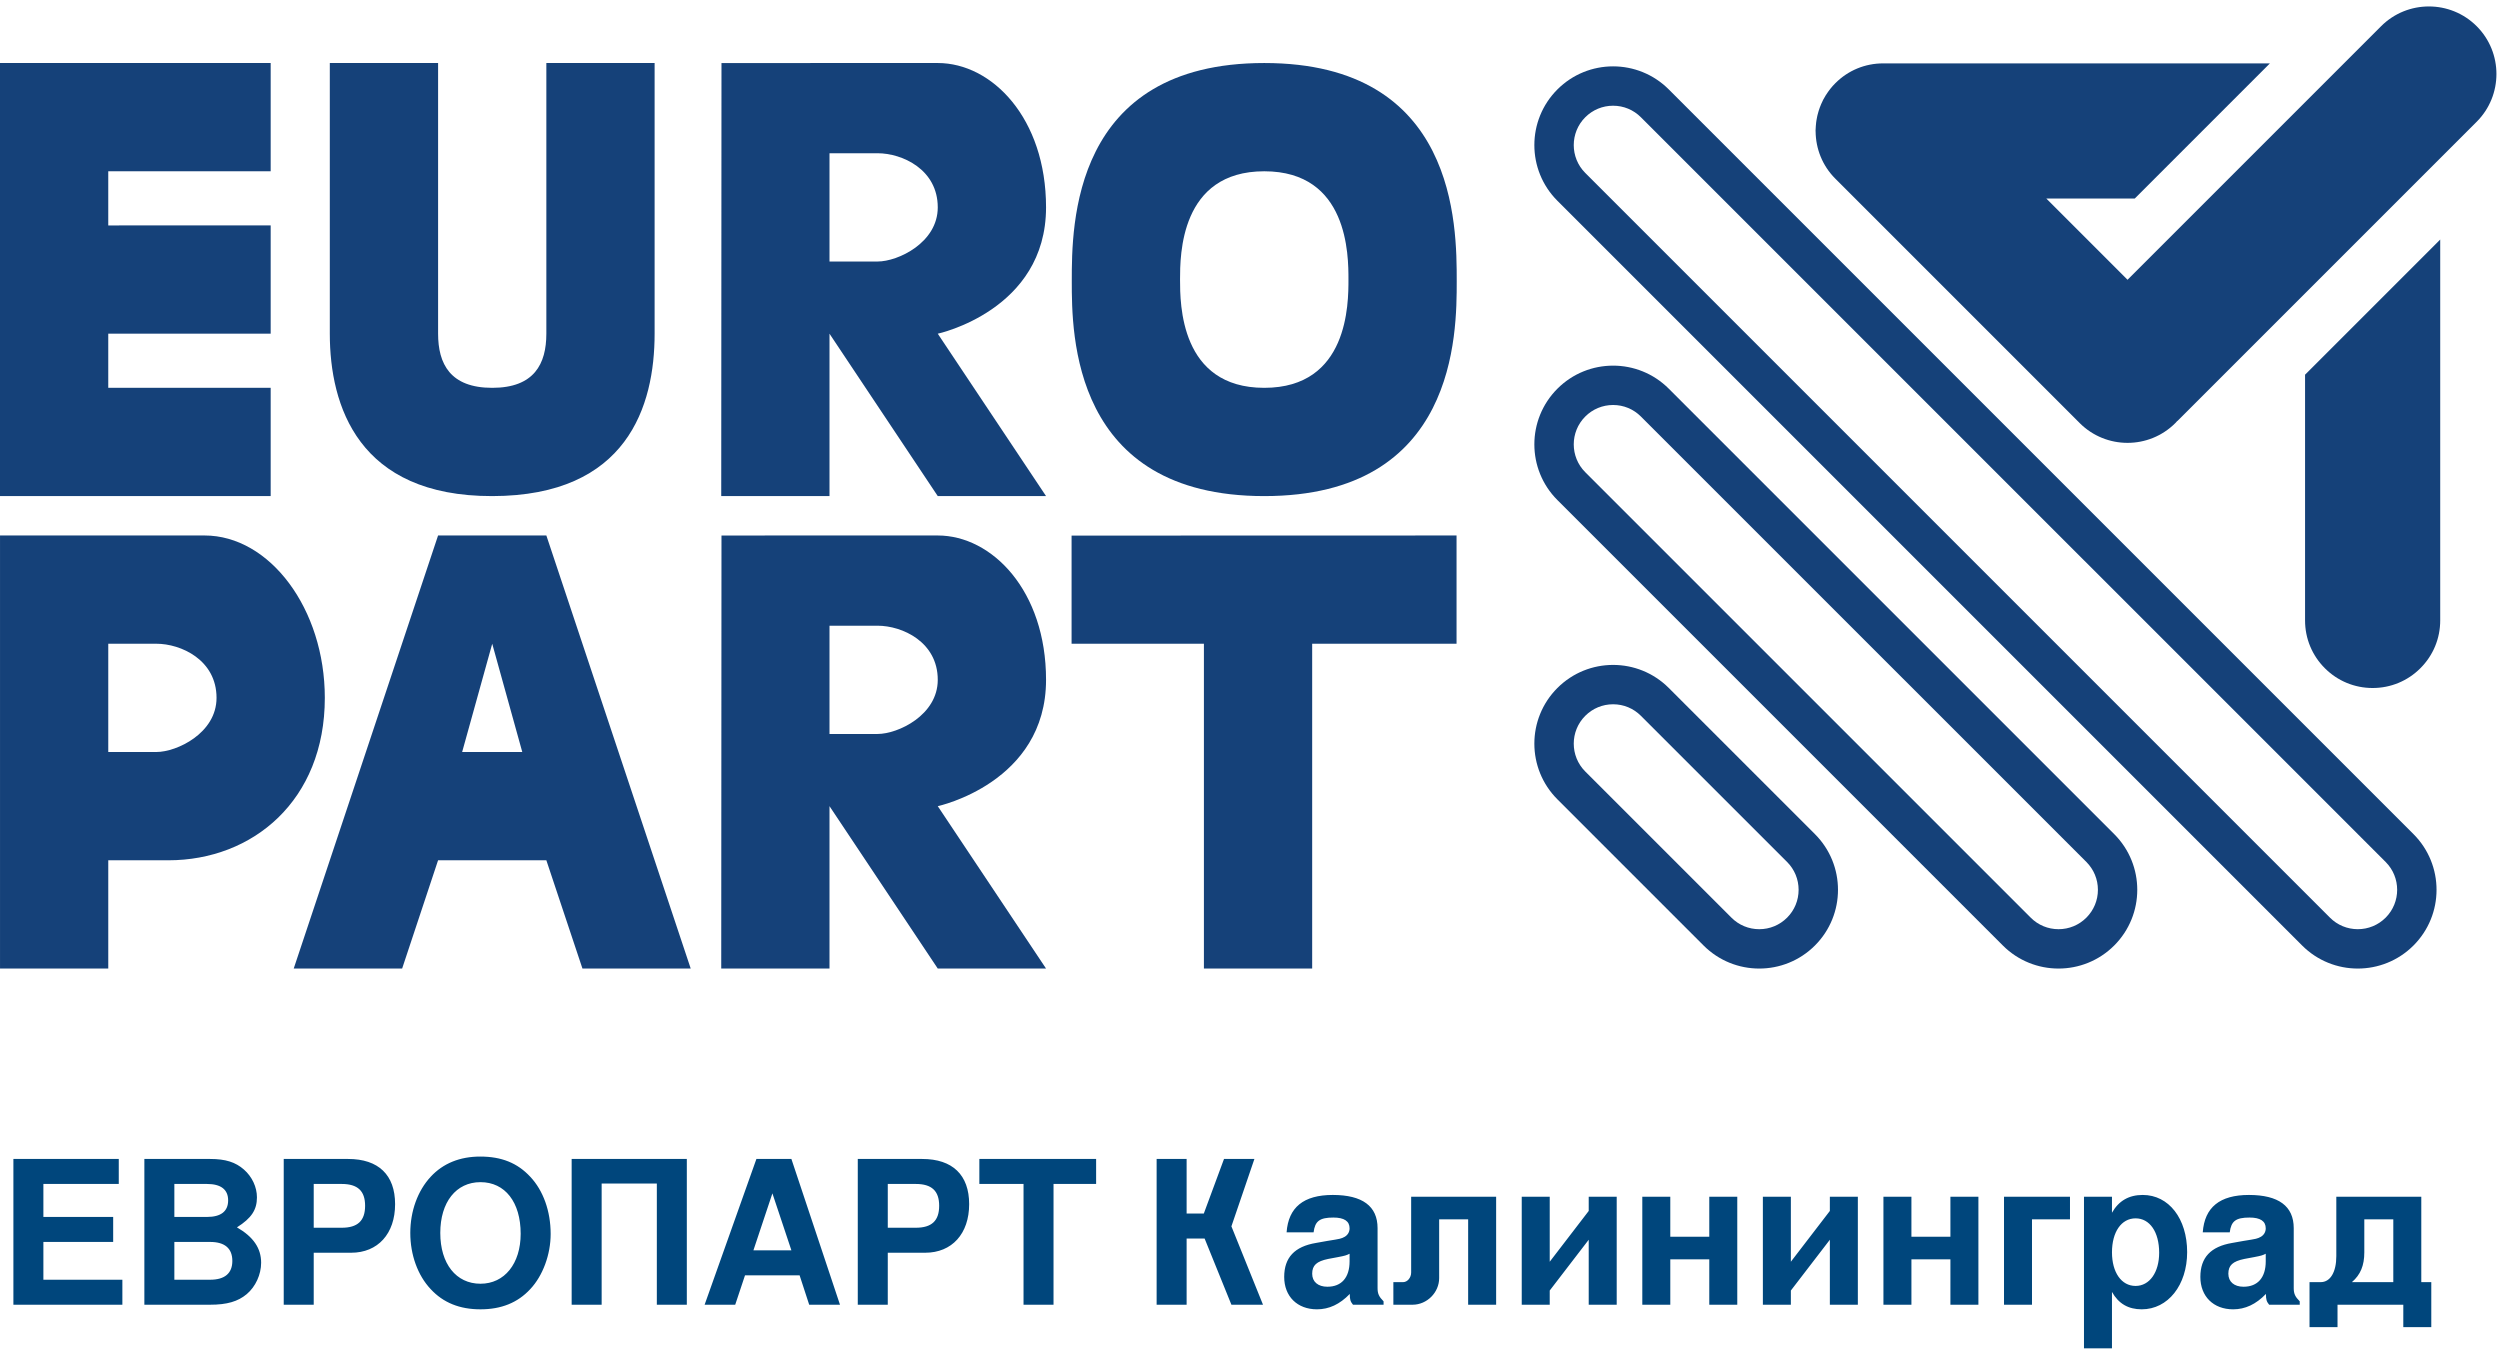 <?xml version="1.0" encoding="UTF-8" standalone="no"?>
<!-- Created with Inkscape (http://www.inkscape.org/) -->

<svg
   version="1.1"
   id="svg2"
   width="266.667"
   height="144"
   viewBox="0 0 266.667 144"
   sodipodi:docname="Лого сайта 2.eps"
   xmlns:inkscape="http://www.inkscape.org/namespaces/inkscape"
   xmlns:sodipodi="http://sodipodi.sourceforge.net/DTD/sodipodi-0.dtd"
   xmlns="http://www.w3.org/2000/svg"
   xmlns:svg="http://www.w3.org/2000/svg">
  <defs
     id="defs6">
    <clipPath
       clipPathUnits="userSpaceOnUse"
       id="clipPath20">
      <path
         d="m 0,305.223 h 2000 v 774.773 H 0 Z"
         id="path18" />
    </clipPath>
  </defs>
  <sodipodi:namedview
     id="namedview4"
     pagecolor="#ffffff"
     bordercolor="#000000"
     borderopacity="0.25"
     inkscape:showpageshadow="2"
     inkscape:pageopacity="0.0"
     inkscape:pagecheckerboard="0"
     inkscape:deskcolor="#d1d1d1" />
  <g
     id="g8"
     inkscape:groupmode="layer"
     inkscape:label="ink_ext_XXXXXX"
     transform="matrix(1.333,0,0,-1.333,0,144)">
    <g
       id="g10"
       transform="scale(0.1)">
      <path
         d="M 34.719,86.469 H 90.559 V 106.469 H 34.719 v 26.398 h 60.32 v 20 H 10.719 V 36.23 h 87.203 v 20 H 34.719 Z M 115.52,36.23 h 52.64 c 13.442,0 22.238,2.559 29.281,8.48 7.039,5.918 11.52,15.68 11.52,25.117 0,11.52 -6.082,20.641 -19.359,28.32 11.679,7.36 16,14.082 16,24 0,8.161 -3.84,16.481 -10.403,22.243 -6.719,5.918 -14.719,8.476 -27.039,8.476 h -52.64 z m 24,96.636 h 26.082 c 11.199,0 16.957,-4.476 16.957,-13.117 0,-8.801 -5.758,-13.281 -16.957,-13.281 H 139.52 Z m 0,-46.398 h 28.64 c 11.68,0 17.762,-5.121 17.762,-15.199 0,-9.918 -6.082,-15.039 -17.762,-15.039 h -28.64 z m 111.519,-8.641 h 29.918 c 21.441,0 35.199,15.199 35.199,38.883 0,23.359 -13.277,36.156 -37.597,36.156 h -51.52 V 36.23 h 24 z m 0,20 v 35.039 h 22.399 c 12.8,0 18.718,-5.597 18.718,-17.437 0,-12 -5.918,-17.602 -18.718,-17.602 z m 133.277,56.961 c -16.32,0 -29.761,-5.441 -39.679,-16.16 -10.403,-11.199 -16.321,-27.52 -16.321,-44.961 0,-17.438 5.918,-33.918 16.321,-44.957 10.078,-10.883 23.199,-16.16 39.84,-16.16 16.64,0 29.757,5.277 39.839,16.16 10.079,10.719 16.321,27.68 16.321,44.156 0,18.242 -5.922,34.723 -16.321,45.762 -10.242,11.039 -23.039,16.16 -40,16.16 z m 0.161,-20.48 c 19.679,0 32.16,-16 32.16,-41.282 0,-23.996 -12.961,-39.996 -32.16,-39.996 -19.52,0 -32.161,16 -32.161,40.637 0,24.641 12.641,40.641 32.161,40.641 z m 72.961,-98.079 h 24 v 96.957 h 44.16 V 36.23 h 24 V 152.867 h -92.16 z m 182.398,23.52 7.68,-23.52 h 24.64 L 633.277,152.867 h -28 L 563.836,36.23 h 24.48 l 7.84,23.52 z m -6.559,20 h -30.402 l 15.199,45.598 z m 77.118,-1.922 h 29.918 c 21.441,0 35.203,15.199 35.203,38.883 0,23.359 -13.282,36.156 -37.602,36.156 H 686.395 V 36.23 h 24 z m 0,20 v 35.039 h 22.398 c 12.801,0 18.723,-5.597 18.723,-17.437 0,-12 -5.922,-17.602 -18.723,-17.602 z m 132.636,35.039 h 34.082 v 20 h -93.441 v -20 h 35.359 V 36.23 h 24 z m 82.5,-96.636 h 24 v 52.957 h 14.399 l 21.441,-52.957 h 25.279 l -25.279,62.719 18.399,53.918 h -24.321 l -16.16,-43.679 h -13.758 v 43.679 h -24 z m 181.599,2.719 c -3.68,3.68 -4.8,6.082 -4.8,10.562 v 47.996 c 0,17.601 -12.16,26.562 -35.84,26.562 -23.36,0 -35.52,-9.922 -36.96,-29.922 h 21.6 c 1.12,8.961 4.8,11.84 15.84,11.84 8.64,0 12.96,-2.879 12.96,-8.64 0,-2.879 -1.44,-5.277 -3.84,-6.719 -3.04,-1.602 -3.04,-1.602 -14.08,-3.359 l -8.96,-1.601 c -17.12,-2.879 -25.44,-11.68 -25.44,-27.199 0,-15.52 10.4,-25.918 26.24,-25.918 9.6,0 18.24,4 26.24,12.32 0,-4.481 0.48,-6.082 2.56,-8.641 h 24.48 z m -27.2,32 c 0,-12.961 -6.4,-20.32 -17.76,-20.32 -7.52,0 -12.16,4 -12.16,10.402 0,6.719 3.52,9.918 12.8,11.84 l 7.68,1.438 c 5.92,1.121 6.88,1.441 9.44,2.723 z m 35.04,-34.719 h 15.36 c 11.52,0 21.28,9.758 21.28,21.281 v 47.039 h 23.2 V 36.23 h 22.4 v 86.398 h -68 V 61.988 c 0,-4.16 -3.04,-7.68 -6.4,-7.68 h -7.84 z m 102.72,0 h 22.4 v 11.359 l 31.2,40.641 v -52 h 22.4 v 86.398 h -22.4 V 111.27 l -31.2,-40.641 v 52 h -22.4 z m 96.48,0 h 22.4 v 36.32 h 31.2 V 36.23 h 22.4 v 86.398 h -22.4 V 90.629 h -31.2 v 32 h -22.4 z m 96.48,0 h 22.4 v 11.359 l 31.2,40.641 v -52 h 22.4 v 86.398 h -22.4 V 111.27 l -31.2,-40.641 v 52 h -22.4 z m 96.47,0 h 22.4 v 36.32 h 31.2 V 36.23 h 22.4 v 86.398 h -22.4 V 90.629 h -31.2 v 32 h -22.4 z m 96.48,0 h 22.4 v 68.32 h 30.4 v 18.078 h -52.8 z m 86.4,86.398 h -22.4 V 1.352 H 1690 V 46.469 c 5.28,-9.438 13.12,-13.918 23.84,-13.918 20.96,0 36.32,19.359 36.32,45.758 0,26.879 -14.72,45.761 -35.52,45.761 -11.04,0 -19.2,-4.64 -24.64,-14.242 z m 18.88,-17.281 c 11.36,0 18.88,-10.879 18.88,-27.52 0,-15.68 -7.68,-26.559 -18.88,-26.559 -11.36,0 -18.88,10.879 -18.88,26.879 0,16.32 7.52,27.2 18.88,27.2 z m 131.36,-66.399 c -3.68,3.68 -4.8,6.082 -4.8,10.562 v 47.996 c 0,17.601 -12.16,26.562 -35.84,26.562 -23.36,0 -35.52,-9.922 -36.96,-29.922 h 21.6 c 1.12,8.961 4.8,11.84 15.84,11.84 8.64,0 12.96,-2.879 12.96,-8.64 0,-2.879 -1.44,-5.277 -3.84,-6.719 -3.04,-1.602 -3.04,-1.602 -14.08,-3.359 l -8.96,-1.601 c -17.12,-2.879 -25.44,-11.68 -25.44,-27.199 0,-15.52 10.4,-25.918 26.24,-25.918 9.6,0 18.24,4 26.24,12.32 0,-4.481 0.48,-6.082 2.56,-8.641 h 24.48 z m -27.2,32 c 0,-12.961 -6.4,-20.32 -17.76,-20.32 -7.52,0 -12.16,4 -12.16,10.402 0,6.719 3.52,9.918 12.8,11.84 l 7.68,1.438 c 5.92,1.121 6.88,1.441 9.44,2.723 z m 35.04,-52.641 h 22.4 v 17.922 h 52.64 V 18.309 h 22.4 v 36 h -8 v 68.32 h -68 V 75.109 c 0,-12.801 -4.8,-20.801 -12.48,-20.801 h -8.96 z m 67.04,36 H 1882 c 6.88,5.922 9.92,13.281 9.92,23.84 v 26.403 h 23.2 V 54.309"
         style="fill:#00467c;fill-opacity:1;fill-rule:nonzero;stroke:none"
         id="path12" />
      <g
         id="g14">
        <g
           id="g16"
           clip-path="url(#clipPath20)">
          <path
             d="m 1290.8,548.203 c -16.12,0 -32.25,-6.144 -44.56,-18.449 -24.59,-24.609 -24.59,-64.5 0,-89.113 L 1363.2,323.684 c 12.31,-12.309 28.43,-18.454 44.56,-18.454 16.13,0 32.25,6.145 44.56,18.454 24.59,24.613 24.59,64.504 0,89.117 l -116.96,116.953 c -12.31,12.305 -28.43,18.449 -44.56,18.449 z m 0,-31.492 c 8.42,0 16.33,-3.277 22.27,-9.246 l 116.98,-116.953 c 5.93,-5.946 9.2,-13.86 9.2,-22.27 0,-8.414 -3.27,-16.324 -9.2,-22.269 -5.97,-5.965 -13.87,-9.246 -22.29,-9.246 -8.41,0 -16.33,3.281 -22.27,9.246 l -116.97,116.953 c -12.27,12.273 -12.27,32.273 0,44.539 5.96,5.969 13.87,9.246 22.28,9.246"
             style="fill:#154179;fill-opacity:1;fill-rule:nonzero;stroke:none"
             id="path22" />
          <path
             d="m 1290.8,548.203 c -16.12,0 -32.25,-6.144 -44.56,-18.449 -24.59,-24.609 -24.59,-64.5 0,-89.113 L 1363.2,323.684 c 12.31,-12.309 28.43,-18.454 44.56,-18.454 16.13,0 32.25,6.145 44.56,18.454 24.59,24.613 24.59,64.504 0,89.117 l -116.96,116.953 c -12.31,12.305 -28.43,18.449 -44.56,18.449 z m 0,-31.492 c 8.42,0 16.33,-3.277 22.27,-9.246 l 116.98,-116.953 c 5.93,-5.946 9.2,-13.86 9.2,-22.27 0,-8.414 -3.27,-16.324 -9.2,-22.269 -5.97,-5.965 -13.87,-9.246 -22.29,-9.246 -8.41,0 -16.33,3.281 -22.27,9.246 l -116.97,116.953 c -12.27,12.273 -12.27,32.273 0,44.539 5.96,5.969 13.87,9.246 22.28,9.246 z"
             style="fill:none;stroke:#154179;stroke-width:0.005;stroke-linecap:butt;stroke-linejoin:miter;stroke-miterlimit:22.926;stroke-dasharray:none;stroke-opacity:1"
             id="path24" />
          <path
             d="m 1290.8,787.684 c -16.12,0 -32.25,-6.137 -44.56,-18.45 -24.59,-24.613 -24.59,-64.5 0,-89.113 l 356.44,-356.437 c 12.3,-12.305 28.43,-18.45 44.56,-18.45 16.12,0 32.25,6.145 44.56,18.45 24.59,24.613 24.59,64.507 0,89.121 l -356.44,356.429 c -12.31,12.313 -28.43,18.45 -44.56,18.45 z m 0,-31.493 c 8.42,0 16.33,-3.277 22.27,-9.246 l 356.46,-356.429 c 5.92,-5.946 9.22,-13.856 9.22,-22.274 0,-8.414 -3.3,-16.324 -9.22,-22.269 -5.97,-5.965 -13.88,-9.246 -22.29,-9.246 -8.42,0 -16.33,3.281 -22.27,9.246 L 1268.52,702.41 c -12.27,12.266 -12.27,32.27 0,44.535 5.96,5.969 13.87,9.246 22.28,9.246"
             style="fill:#154179;fill-opacity:1;fill-rule:nonzero;stroke:none"
             id="path26" />
          <path
             d="m 1290.8,787.684 c -16.12,0 -32.25,-6.137 -44.56,-18.45 -24.59,-24.613 -24.59,-64.5 0,-89.113 l 356.44,-356.437 c 12.3,-12.305 28.43,-18.45 44.56,-18.45 16.12,0 32.25,6.145 44.56,18.45 24.59,24.613 24.59,64.507 0,89.121 l -356.44,356.429 c -12.31,12.313 -28.43,18.45 -44.56,18.45 z m 0,-31.493 c 8.42,0 16.33,-3.277 22.27,-9.246 l 356.46,-356.429 c 5.92,-5.946 9.22,-13.856 9.22,-22.274 0,-8.414 -3.3,-16.324 -9.22,-22.269 -5.97,-5.965 -13.88,-9.246 -22.29,-9.246 -8.42,0 -16.33,3.281 -22.27,9.246 L 1268.52,702.41 c -12.27,12.266 -12.27,32.27 0,44.535 5.96,5.969 13.87,9.246 22.28,9.246 z"
             style="fill:none;stroke:#154179;stroke-width:0.005;stroke-linecap:butt;stroke-linejoin:miter;stroke-miterlimit:22.926;stroke-dasharray:none;stroke-opacity:1"
             id="path28" />
          <path
             d="m 1290.8,1027.17 c -16.12,0 -32.25,-6.15 -44.56,-18.46 -24.59,-24.608 -24.59,-64.495 0,-89.108 l 595.92,-595.914 c 12.3,-12.309 28.43,-18.454 44.56,-18.454 16.12,0 32.25,6.145 44.56,18.454 24.59,24.609 24.59,64.503 0,89.117 l -595.92,595.905 c -12.31,12.31 -28.43,18.46 -44.56,18.46 z m 0,-31.498 c 8.42,0 16.33,-3.281 22.27,-9.246 L 1909,390.516 c 12.28,-12.289 12.28,-32.27 0,-44.559 -5.96,-5.945 -13.85,-9.223 -22.28,-9.223 -8.42,0 -16.33,3.278 -22.27,9.223 l -595.93,595.934 c -12.27,12.265 -12.27,32.269 0,44.535 5.96,5.965 13.87,9.246 22.28,9.246"
             style="fill:#154179;fill-opacity:1;fill-rule:nonzero;stroke:none"
             id="path30" />
          <path
             d="m 1290.8,1027.17 c -16.12,0 -32.25,-6.15 -44.56,-18.46 -24.59,-24.608 -24.59,-64.495 0,-89.108 l 595.92,-595.914 c 12.3,-12.309 28.43,-18.454 44.56,-18.454 16.12,0 32.25,6.145 44.56,18.454 24.59,24.609 24.59,64.503 0,89.117 l -595.92,595.905 c -12.31,12.31 -28.43,18.46 -44.56,18.46 z m 0,-31.498 c 8.42,0 16.33,-3.281 22.27,-9.246 L 1909,390.516 c 12.28,-12.289 12.28,-32.27 0,-44.559 -5.96,-5.945 -13.85,-9.223 -22.28,-9.223 -8.42,0 -16.33,3.278 -22.27,9.223 l -595.93,595.934 c -12.27,12.265 -12.27,32.269 0,44.535 5.96,5.965 13.87,9.246 22.28,9.246 z"
             style="fill:none;stroke:#154179;stroke-width:0.005;stroke-linecap:butt;stroke-linejoin:miter;stroke-miterlimit:22.926;stroke-dasharray:none;stroke-opacity:1"
             id="path32" />
          <path
             d="m 1905.37,1059.3 -202.92,-202.913 -65.03,65.043 h 70.83 l 108.13,108.12 h -309.49 c -14.44,0 -28.03,-5.62 -38.23,-15.84 -2.88,-2.86 -5.35,-6.03 -7.46,-9.38 l -0.03,0.03 c -0.31,-0.48 -0.58,-1 -0.87,-1.53 -0.47,-0.79 -0.95,-1.58 -1.39,-2.39 -0.12,-0.28 -0.23,-0.545 -0.37,-0.815 -1.77,-3.531 -3.12,-7.242 -4.08,-11.098 -0.1,-0.394 -0.21,-0.812 -0.3,-1.226 -0.23,-1.063 -0.42,-2.125 -0.6,-3.188 -0.08,-0.543 -0.16,-1.097 -0.25,-1.64 -0.13,-1.012 -0.23,-2.016 -0.29,-3.028 -0.05,-0.629 -0.07,-1.261 -0.11,-1.91 -0.01,-0.683 -0.11,-1.347 -0.11,-2.055 0,-0.164 0.06,-0.32 0.06,-0.503 0.14,-13.672 5.37,-27.317 15.8,-37.711 l 195.55,-195.571 c 21.1,-21.078 55.39,-21.078 76.47,0 0.56,0.543 1.03,1.133 1.57,1.711 0.05,0.02 0.13,0.035 0.18,0.035 l 239.41,239.391 c 21.08,21.078 21.08,55.388 0,76.468 -21.08,21.08 -55.38,21.08 -76.47,0"
             style="fill:#154179;fill-opacity:1;fill-rule:nonzero;stroke:none"
             id="path34" />
          <path
             d="m 1905.37,1059.3 -202.92,-202.913 -65.03,65.043 h 70.83 l 108.13,108.12 h -309.49 c -14.44,0 -28.03,-5.62 -38.23,-15.84 -2.88,-2.86 -5.35,-6.03 -7.46,-9.38 l -0.03,0.03 c -0.31,-0.48 -0.58,-1 -0.87,-1.53 -0.47,-0.79 -0.95,-1.58 -1.39,-2.39 -0.12,-0.28 -0.23,-0.545 -0.37,-0.815 -1.77,-3.531 -3.12,-7.242 -4.08,-11.098 -0.1,-0.394 -0.21,-0.812 -0.3,-1.226 -0.23,-1.063 -0.42,-2.125 -0.6,-3.188 -0.08,-0.543 -0.16,-1.097 -0.25,-1.64 -0.13,-1.012 -0.23,-2.016 -0.29,-3.028 -0.05,-0.629 -0.07,-1.261 -0.11,-1.91 -0.01,-0.683 -0.11,-1.347 -0.11,-2.055 0,-0.164 0.06,-0.32 0.06,-0.503 0.14,-13.672 5.37,-27.317 15.8,-37.711 l 195.55,-195.571 c 21.1,-21.078 55.39,-21.078 76.47,0 0.56,0.543 1.03,1.133 1.57,1.711 0.05,0.02 0.13,0.035 0.18,0.035 l 239.41,239.391 c 21.08,21.078 21.08,55.388 0,76.468 -21.08,21.08 -55.38,21.08 -76.47,0 z"
             style="fill:none;stroke:#154179;stroke-width:0.005;stroke-linecap:butt;stroke-linejoin:miter;stroke-miterlimit:22.926;stroke-dasharray:none;stroke-opacity:1"
             id="path36" />
          <path
             d="m 1844.51,583.797 c 0,-14.453 5.62,-28.02 15.84,-38.234 10.21,-10.219 23.78,-15.836 38.23,-15.836 14.44,0 28.02,5.617 38.22,15.836 10.22,10.214 15.86,23.781 15.86,38.234 V 888.586 L 1844.51,780.445 V 583.797"
             style="fill:#154179;fill-opacity:1;fill-rule:nonzero;stroke:none"
             id="path38" />
          <path
             d="m 1844.51,583.797 c 0,-14.453 5.62,-28.02 15.84,-38.234 10.21,-10.219 23.78,-15.836 38.23,-15.836 14.44,0 28.02,5.617 38.22,15.836 10.22,10.214 15.86,23.781 15.86,38.234 V 888.586 L 1844.51,780.445 Z"
             style="fill:none;stroke:#154179;stroke-width:0.005;stroke-linecap:butt;stroke-linejoin:miter;stroke-miterlimit:22.926;stroke-dasharray:none;stroke-opacity:1"
             id="path40" />
          <path
             d="m 702.27,492.949 h -38.504 v 86.629 h 38.504 c 19.64,0 48.128,-12.902 48.128,-43.308 0,-28.274 -31.82,-43.321 -48.128,-43.321 z m 134.777,43.321 c 0,71.457 -43.317,115.507 -86.649,115.507 l -173.066,-0.015 -0.199,-346.528 h 86.633 v 129.95 l 86.632,-129.95 h 86.649 l -86.649,129.95 c 0,0 86.649,18.593 86.649,101.086"
             style="fill:#154179;fill-opacity:1;fill-rule:evenodd;stroke:none"
             id="path42" />
          <path
             d="m 702.27,492.949 h -38.504 v 86.629 h 38.504 c 19.64,0 48.128,-12.902 48.128,-43.308 0,-28.274 -31.82,-43.321 -48.128,-43.321 z m 134.777,43.321 c 0,71.457 -43.317,115.507 -86.649,115.507 l -173.066,-0.015 -0.199,-346.528 h 86.633 v 129.95 l 86.632,-129.95 h 86.649 l -86.649,129.95 c 0,0 86.649,18.593 86.649,101.086 z"
             style="fill:none;stroke:#154179;stroke-width:0.005;stroke-linecap:butt;stroke-linejoin:miter;stroke-miterlimit:22.926;stroke-dasharray:none;stroke-opacity:1"
             id="path44" />
          <path
             d="m 393.875,683.293 c 108.219,0.125 129.949,72.199 129.949,129.965 V 1029.84 H 437.191 V 813.258 c 0,-24.07 -9.621,-43.332 -43.316,-43.332 -33.691,0 -43.312,19.262 -43.312,43.332 V 1029.84 H 263.914 V 813.258 c 0,-57.766 22.789,-130.09 129.961,-129.965"
             style="fill:#154179;fill-opacity:1;fill-rule:evenodd;stroke:none"
             id="path46" />
          <path
             d="m 393.875,683.293 c 108.219,0.125 129.949,72.199 129.949,129.965 V 1029.84 H 437.191 V 813.258 c 0,-24.07 -9.621,-43.332 -43.316,-43.332 -33.691,0 -43.312,19.262 -43.312,43.332 V 1029.84 H 263.914 V 813.258 c 0,-57.766 22.789,-130.09 129.961,-129.965 z"
             style="fill:none;stroke:#154179;stroke-width:0.005;stroke-linecap:butt;stroke-linejoin:miter;stroke-miterlimit:22.926;stroke-dasharray:none;stroke-opacity:1"
             id="path48" />
          <path
             d="m 369.809,478.512 24.07,86.633 24.051,-86.633 z M 350.547,651.773 235.031,305.234 h 86.758 l 28.758,86.629 h 86.648 l 28.883,-86.629 h 86.629 L 437.195,651.773 h -86.648"
             style="fill:#154179;fill-opacity:1;fill-rule:evenodd;stroke:none"
             id="path50" />
          <path
             d="m 369.809,478.512 24.07,86.633 24.051,-86.633 z M 350.547,651.773 235.031,305.234 h 86.758 l 28.758,86.629 h 86.648 l 28.883,-86.629 h 86.629 L 437.195,651.773 Z"
             style="fill:none;stroke:#154179;stroke-width:0.005;stroke-linecap:butt;stroke-linejoin:miter;stroke-miterlimit:22.926;stroke-dasharray:none;stroke-opacity:1"
             id="path52" />
          <path
             d="M 216.594,769.93 H 86.629 v 43.316 H 216.594 v 86.633 H 86.629 v 43.332 H 216.594 v 86.629 H 0 V 683.301 h 216.594 v 86.629"
             style="fill:#154179;fill-opacity:1;fill-rule:evenodd;stroke:none"
             id="path54" />
          <path
             d="M 216.594,769.93 H 86.629 v 43.316 H 216.594 v 86.633 H 86.629 v 43.332 H 216.594 v 86.629 H 0 V 683.301 h 216.594 z"
             style="fill:none;stroke:#154179;stroke-width:0.005;stroke-linecap:butt;stroke-linejoin:miter;stroke-miterlimit:22.926;stroke-dasharray:none;stroke-opacity:1"
             id="path56" />
          <path
             d="m 1011.66,769.93 c -67.39,0 -67.39,67.39 -67.39,86.648 0,19.246 0,86.633 67.39,86.633 67.38,0 67.38,-67.387 67.38,-86.633 0,-19.258 0,-86.648 -67.38,-86.648 z m 0,259.91 c -154.019,0 -154.019,-129.965 -154.019,-174.578 0,-42.016 0,-171.965 154.019,-171.965 154.01,0 154.01,129.949 154.01,171.965 0,44.633 0,174.578 -154.01,174.578"
             style="fill:#154179;fill-opacity:1;fill-rule:evenodd;stroke:none"
             id="path58" />
          <path
             d="m 1011.66,769.93 c -67.39,0 -67.39,67.39 -67.39,86.648 0,19.246 0,86.633 67.39,86.633 67.38,0 67.38,-67.387 67.38,-86.633 0,-19.258 0,-86.648 -67.38,-86.648 z m 0,259.91 c -154.019,0 -154.019,-129.965 -154.019,-174.578 0,-42.016 0,-171.965 154.019,-171.965 154.01,0 154.01,129.949 154.01,171.965 0,44.633 0,174.578 -154.01,174.578 z"
             style="fill:none;stroke:#154179;stroke-width:0.005;stroke-linecap:butt;stroke-linejoin:miter;stroke-miterlimit:22.926;stroke-dasharray:none;stroke-opacity:1"
             id="path60" />
          <path
             d="M 125.145,478.516 H 86.637 v 86.636 h 38.508 c 19.636,0 48.128,-12.902 48.128,-43.316 0,-28.273 -31.82,-43.32 -48.128,-43.32 z m 38.503,173.261 H 0.012 V 305.234 H 86.637 v 86.633 h 48.129 c 67.39,0 125.156,47.715 125.156,129.969 0,71.258 -44.074,129.941 -96.274,129.941"
             style="fill:#154179;fill-opacity:1;fill-rule:evenodd;stroke:none"
             id="path62" />
          <path
             d="M 125.145,478.516 H 86.637 v 86.636 h 38.508 c 19.636,0 48.128,-12.902 48.128,-43.316 0,-28.273 -31.82,-43.32 -48.128,-43.32 z m 38.503,173.261 H 0.012 V 305.234 H 86.637 v 86.633 h 48.129 c 67.39,0 125.156,47.715 125.156,129.969 0,71.258 -44.074,129.941 -96.274,129.941 z"
             style="fill:none;stroke:#154179;stroke-width:0.005;stroke-linecap:butt;stroke-linejoin:miter;stroke-miterlimit:22.926;stroke-dasharray:none;stroke-opacity:1"
             id="path64" />
          <path
             d="M 857.477,565.16 H 963.371 V 305.25 H 1050 v 259.91 h 115.53 v 86.613 L 857.477,651.684 V 565.16"
             style="fill:#154179;fill-opacity:1;fill-rule:evenodd;stroke:none"
             id="path66" />
          <path
             d="M 857.477,565.16 H 963.371 V 305.25 H 1050 v 259.91 h 115.53 v 86.613 l -308.053,-0.089 z"
             style="fill:none;stroke:#154179;stroke-width:0.005;stroke-linecap:butt;stroke-linejoin:miter;stroke-miterlimit:22.926;stroke-dasharray:none;stroke-opacity:1"
             id="path68" />
          <path
             d="m 702.27,871.008 h -38.504 v 86.633 h 38.504 c 19.64,0 48.128,-12.903 48.128,-43.317 0,-28.254 -31.82,-43.316 -48.128,-43.316 z m 134.777,43.316 c 0,71.461 -43.317,115.516 -86.649,115.516 l -173.066,-0.02 -0.199,-346.523 h 86.633 v 129.945 l 86.632,-129.945 h 86.649 l -86.649,129.945 c 0,0 86.649,18.598 86.649,101.082"
             style="fill:#154179;fill-opacity:1;fill-rule:evenodd;stroke:none"
             id="path70" />
          <path
             d="m 702.27,871.008 h -38.504 v 86.633 h 38.504 c 19.64,0 48.128,-12.903 48.128,-43.317 0,-28.254 -31.82,-43.316 -48.128,-43.316 z m 134.777,43.316 c 0,71.461 -43.317,115.516 -86.649,115.516 l -173.066,-0.02 -0.199,-346.523 h 86.633 v 129.945 l 86.632,-129.945 h 86.649 l -86.649,129.945 c 0,0 86.649,18.598 86.649,101.082 z"
             style="fill:none;stroke:#154179;stroke-width:0.005;stroke-linecap:butt;stroke-linejoin:miter;stroke-miterlimit:22.926;stroke-dasharray:none;stroke-opacity:1"
             id="path72" />
        </g>
      </g>
    </g>
  </g>
</svg>
